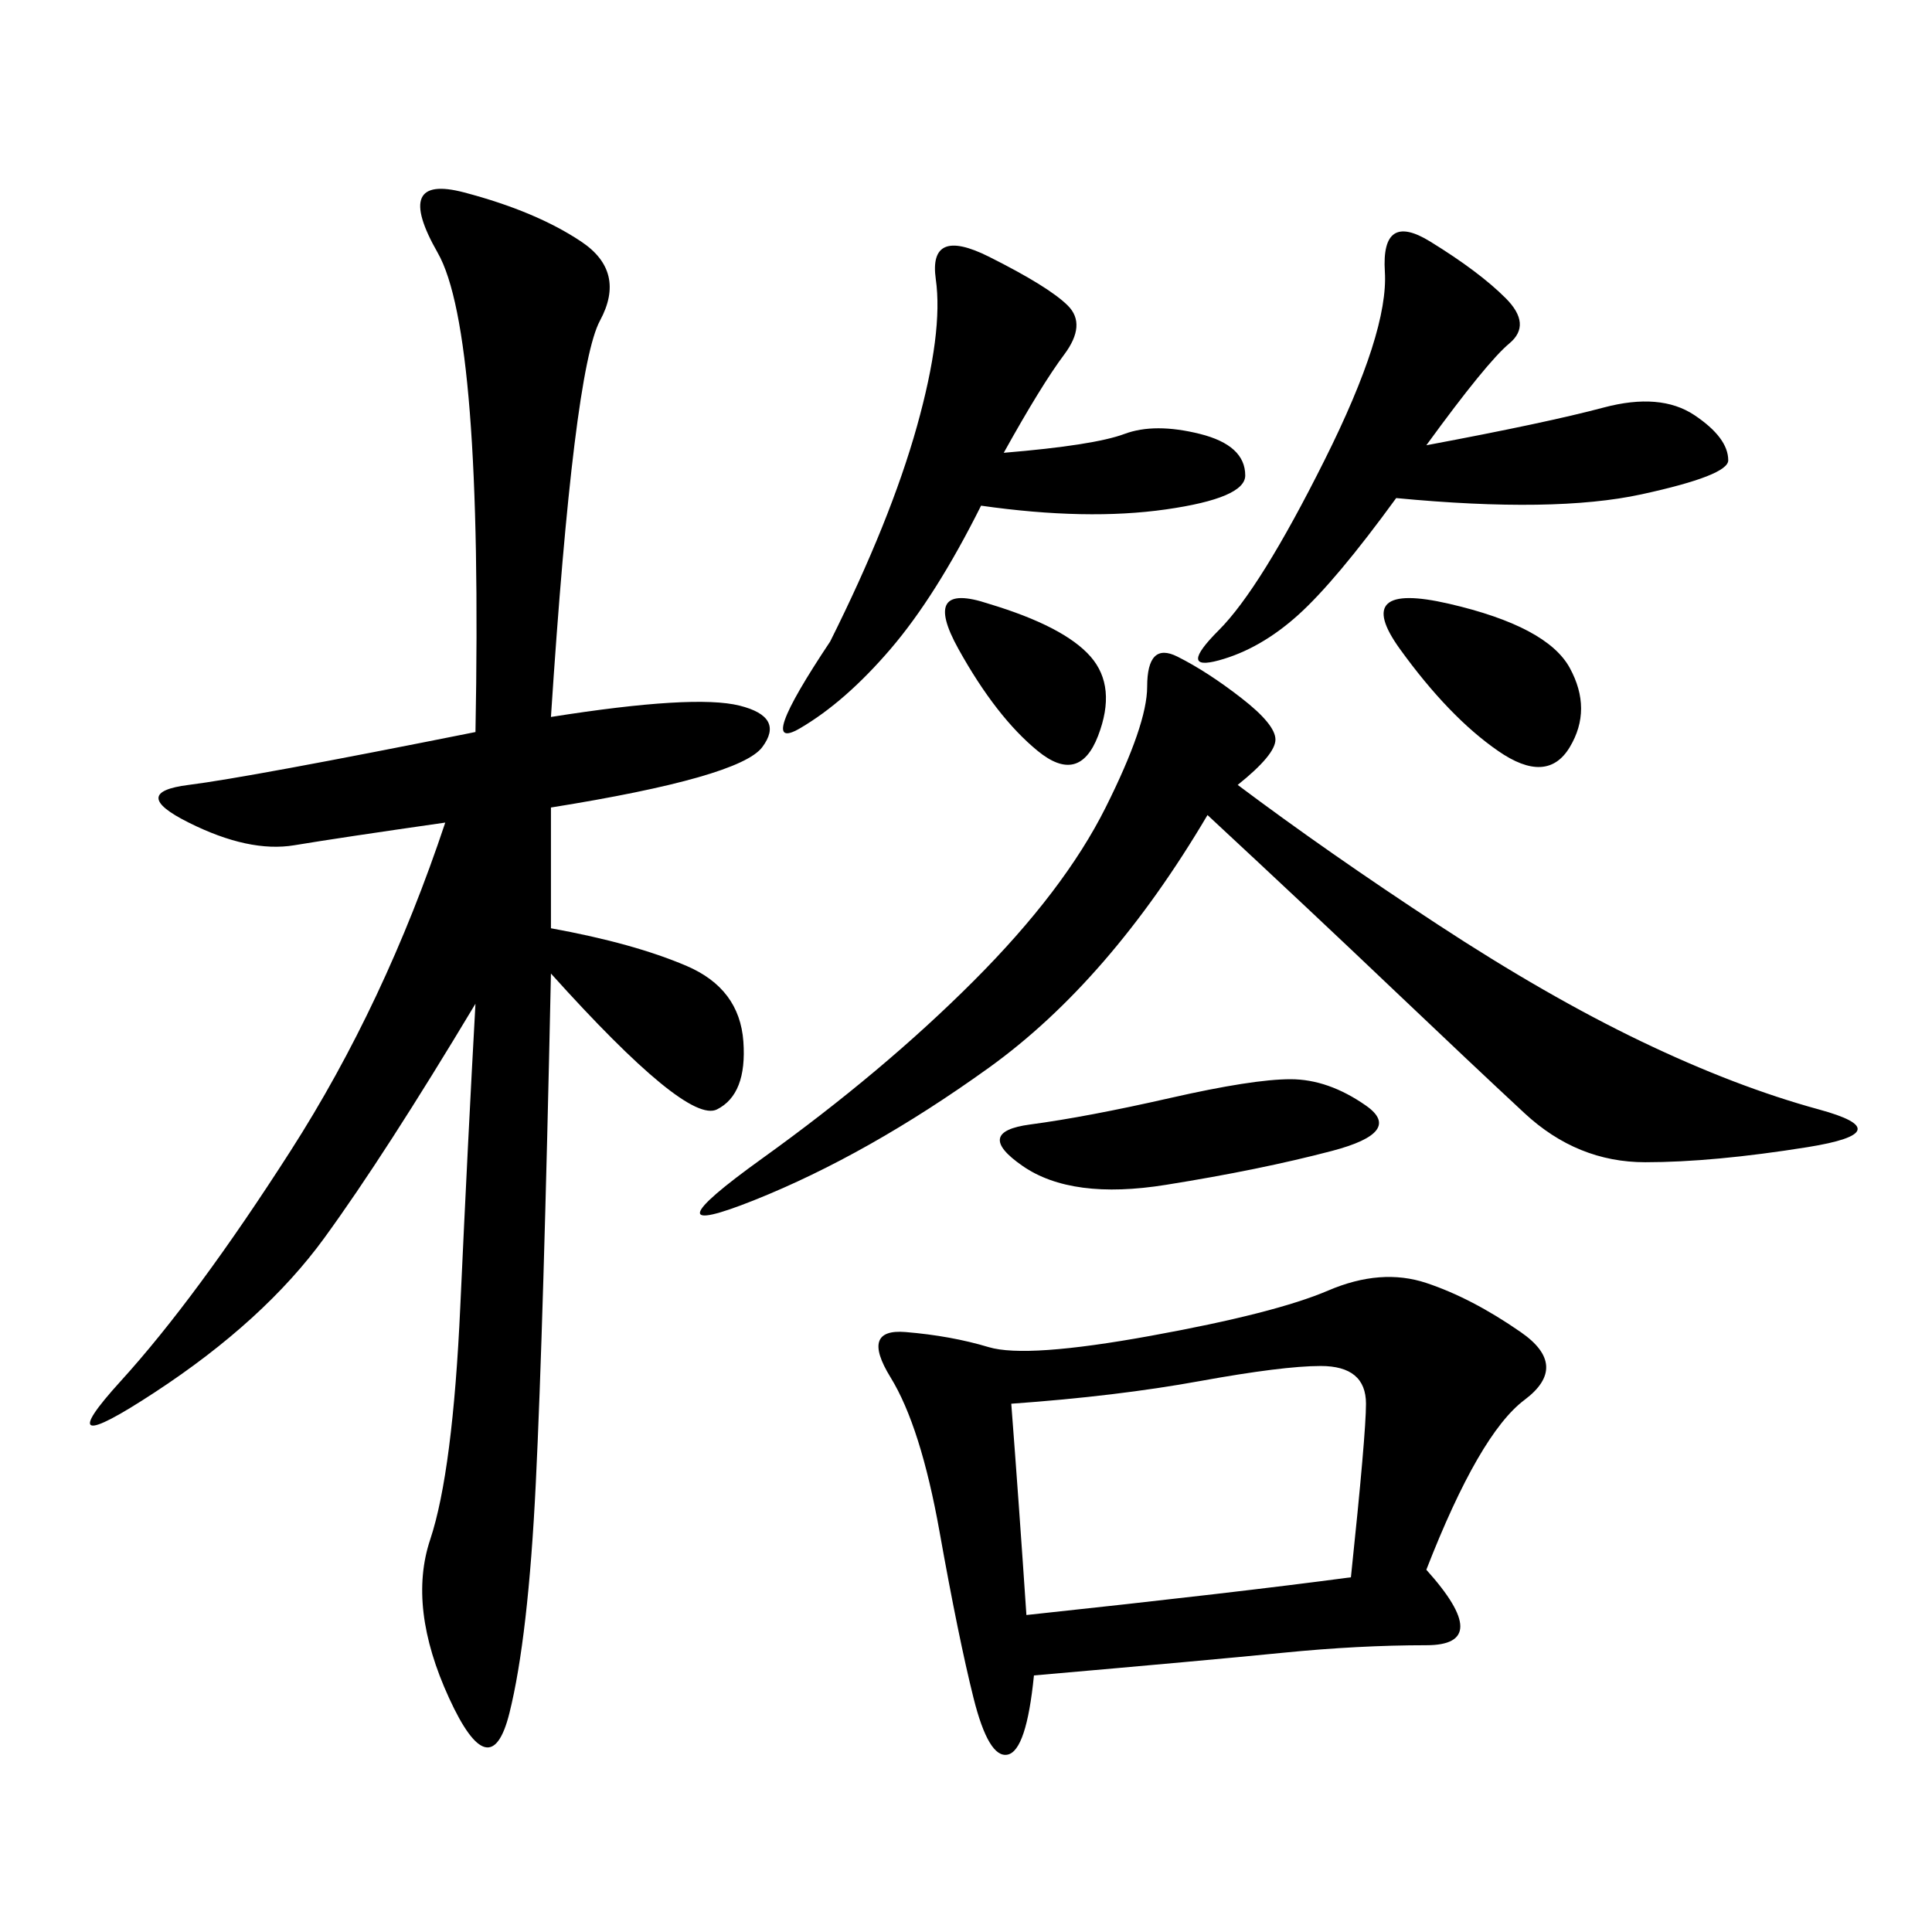 <svg xmlns="http://www.w3.org/2000/svg" xmlns:xlink="http://www.w3.org/1999/xlink" width="300" height="300"><path d="M85.55 111.33Q107.81 107.81 114.84 109.57Q121.88 111.33 118.36 116.02Q114.84 120.70 85.55 125.39L85.55 125.39L85.55 144.14Q98.44 146.48 106.64 150Q114.84 153.52 115.43 161.72Q116.02 169.92 111.33 172.27Q106.64 174.61 85.55 151.17L85.55 151.17Q84.38 206.25 83.20 230.27Q82.03 254.30 79.10 266.02Q76.17 277.73 69.73 263.67Q63.28 249.61 66.80 239.06Q70.31 228.52 71.48 202.73Q72.66 176.95 73.83 155.86L73.83 155.86Q59.77 179.30 50.39 192.19Q41.02 205.08 24.02 216.21Q7.03 227.34 18.75 214.45Q30.47 201.56 45.12 178.71Q59.77 155.86 69.14 127.73L69.14 127.73Q52.73 130.08 45.70 131.25Q38.67 132.42 29.30 127.73Q19.92 123.05 29.30 121.88Q38.67 120.70 73.83 113.67L73.83 113.67Q75 51.56 67.97 39.26Q60.94 26.95 72.07 29.88Q83.20 32.81 90.23 37.50Q97.27 42.19 93.16 49.80Q89.06 57.42 85.55 111.33L85.55 111.33ZM221.48 243.75Q232.03 255.47 221.48 255.47L221.48 255.47Q210.94 255.47 199.22 256.64Q187.50 257.81 160.55 260.16L160.55 260.16Q159.38 271.88 156.45 272.46Q153.52 273.05 151.17 263.67Q148.83 254.30 145.90 237.89Q142.97 221.48 138.28 213.87Q133.59 206.25 140.63 206.84Q147.66 207.42 153.52 209.18Q159.38 210.94 178.71 207.42Q198.05 203.91 206.25 200.39Q214.45 196.88 221.48 199.22Q228.52 201.56 236.13 206.84Q243.75 212.11 236.72 217.38Q229.69 222.66 221.48 243.75L221.48 243.75ZM192.19 121.88Q206.25 132.42 223.24 143.55Q240.23 154.69 254.88 161.72Q269.53 168.75 282.42 172.27Q295.31 175.78 280.66 178.13Q266.02 180.47 255.47 180.47L255.47 180.47Q244.92 180.47 236.72 172.85Q228.52 165.23 216.21 153.52Q203.91 141.80 187.50 126.56L187.50 126.56Q172.27 152.34 153.52 165.82Q134.77 179.30 117.19 186.33Q99.61 193.36 118.36 179.88Q137.11 166.41 151.17 152.34Q165.23 138.28 171.68 125.39Q178.13 112.50 178.13 106.64L178.13 106.64Q178.13 99.61 182.81 101.95Q187.50 104.30 192.77 108.40Q198.05 112.50 198.05 114.84L198.05 114.84Q198.05 117.19 192.19 121.88L192.19 121.88ZM157.03 217.97Q158.20 233.20 159.38 250.78L159.38 250.78Q192.19 247.27 209.77 244.92L209.77 244.92Q212.11 222.66 212.11 217.97L212.11 217.97Q212.11 212.11 205.08 212.11L205.08 212.11Q199.22 212.11 186.33 214.45Q173.44 216.80 157.03 217.97L157.03 217.97ZM221.48 69.14Q240.23 65.63 249.02 63.28Q257.81 60.94 263.09 64.45Q268.36 67.97 268.36 71.48L268.36 71.48Q268.36 73.83 254.88 76.76Q241.41 79.69 216.80 77.34L216.80 77.34Q207.42 90.23 201.56 95.51Q195.70 100.78 189.26 102.54Q182.81 104.30 189.26 97.85Q195.70 91.41 205.66 71.48Q215.63 51.56 215.04 42.19Q214.45 32.81 222.07 37.50Q229.69 42.19 233.79 46.29Q237.89 50.39 234.38 53.32Q230.86 56.25 221.48 69.14L221.48 69.14ZM155.86 70.31Q169.92 69.14 174.61 67.38Q179.30 65.63 186.33 67.38Q193.36 69.14 193.36 73.83L193.36 73.83Q193.36 77.34 181.05 79.10Q168.75 80.86 152.34 78.52L152.34 78.52Q145.31 92.58 138.28 100.78Q131.25 108.98 124.22 113.09Q117.19 117.19 128.91 99.61L128.91 99.61Q138.28 80.86 142.38 66.21Q146.48 51.56 145.31 43.36Q144.14 35.16 153.52 39.84Q162.89 44.53 165.82 47.46Q168.75 50.39 165.23 55.08Q161.72 59.77 155.86 70.31L155.86 70.31ZM200.39 167.58Q206.25 167.58 212.11 171.68Q217.97 175.78 206.84 178.71Q195.70 181.64 181.05 183.98Q166.41 186.33 158.79 181.05Q151.17 175.78 159.96 174.61Q168.75 173.44 181.64 170.51Q194.53 167.58 200.39 167.58L200.39 167.58ZM225 93.75Q240.23 97.27 243.75 103.71Q247.27 110.16 243.75 116.02Q240.23 121.88 232.62 116.60Q225 111.33 217.38 100.78Q209.77 90.23 225 93.75L225 93.75ZM153.52 93.75Q165.23 97.27 169.34 101.95Q173.44 106.64 170.51 114.26Q167.58 121.88 161.13 116.60Q154.69 111.33 148.83 100.78Q142.97 90.23 153.52 93.75L153.52 93.75Z"/></svg>
